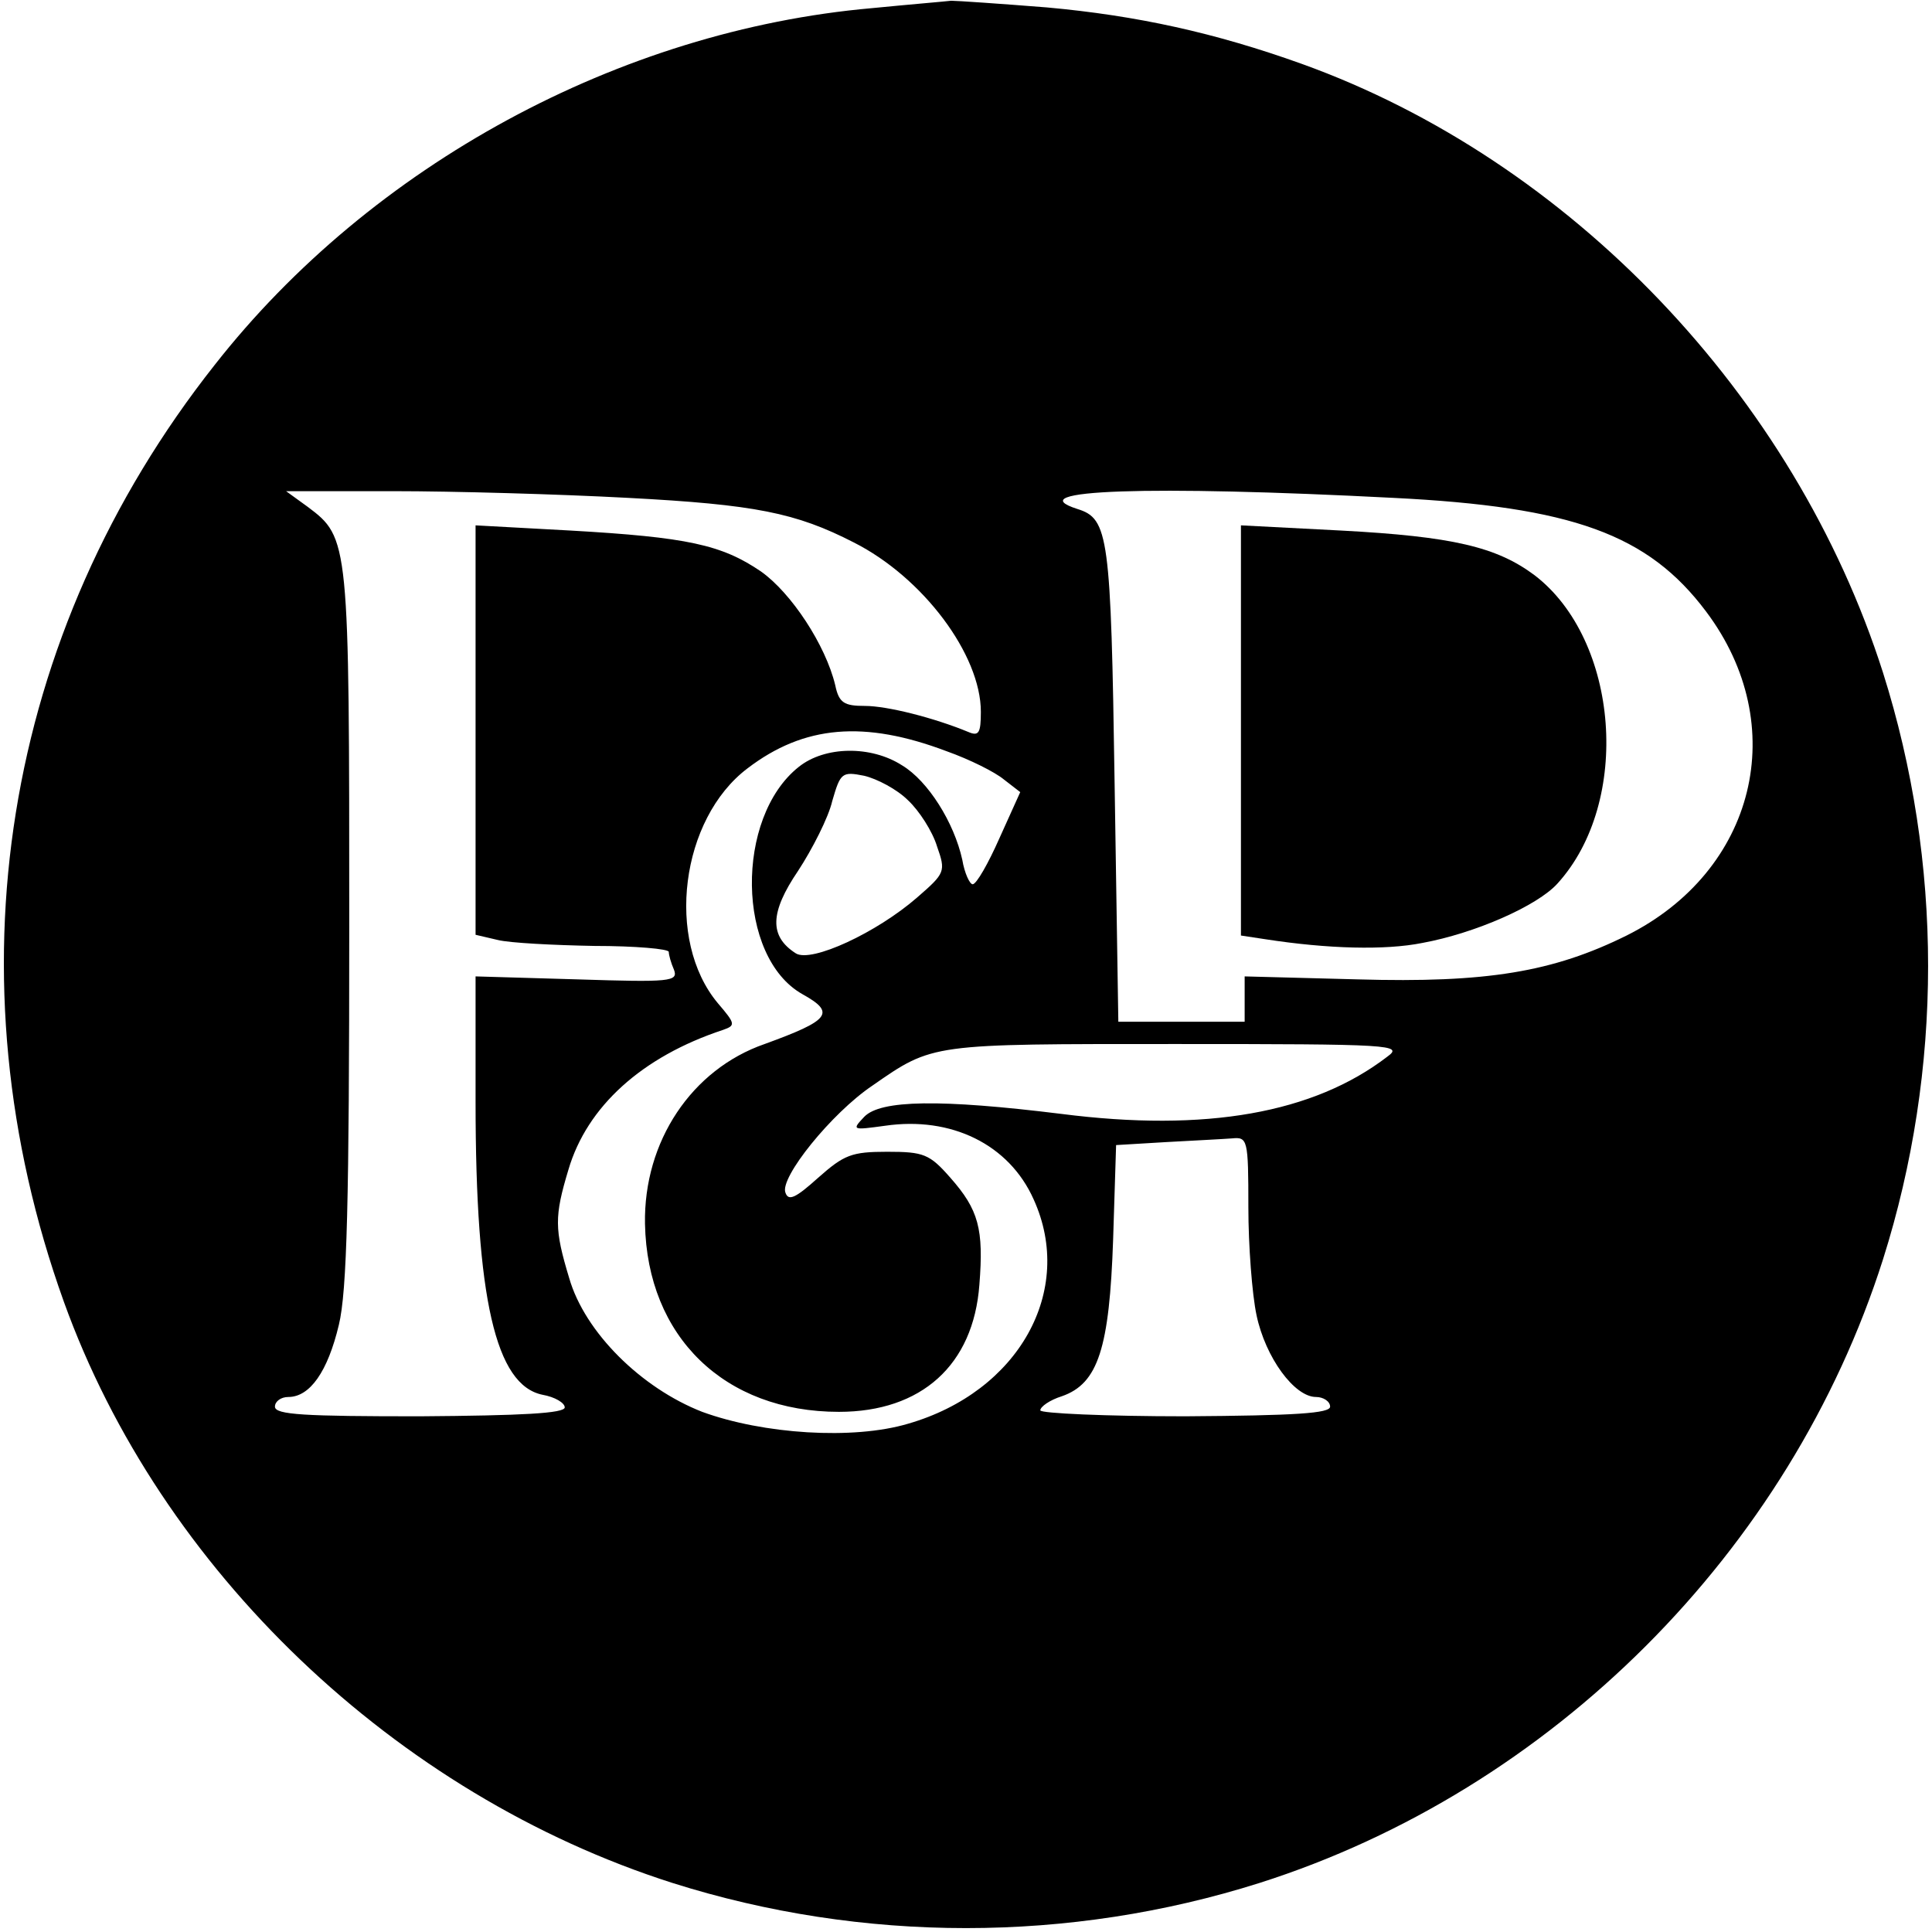 <?xml version="1.0" standalone="no"?>
<!DOCTYPE svg PUBLIC "-//W3C//DTD SVG 20010904//EN"
 "http://www.w3.org/TR/2001/REC-SVG-20010904/DTD/svg10.dtd">
<svg version="1.0" xmlns="http://www.w3.org/2000/svg"
 width="260pt" height="260pt" viewBox="0 0 260 260"
 preserveAspectRatio="xMidYMid meet">
<g transform="translate(0,260) scale(0.1,-0.1)"
fill="#000000" stroke="none">
<path d="M1173 2589 c-339 -30 -673 -211 -884 -480 -286 -362 -360 -824 -203
-1261 130 -361 446 -663 819 -782 256 -81 534 -81 790 0 393 125 714 446 839
839 81 256 81 534 0 790 -119 373 -421 689 -782 819 -117 42 -222 65 -343 76
-63 5 -121 9 -129 9 -8 -1 -56 -5 -107 -10z m-328 -659 c171 -9 226 -20 304
-60 93 -47 171 -151 171 -228 0 -29 -3 -33 -17 -27 -46 19 -109 35 -139 35
-28 0 -35 4 -40 28 -13 54 -59 124 -100 153 -53 36 -99 46 -256 55 l-128 7 0
-276 0 -275 30 -7 c16 -4 75 -7 130 -8 55 0 100 -4 100 -8 0 -4 3 -15 7 -24 6
-16 -5 -17 -130 -13 l-137 4 0 -169 c0 -265 27 -381 90 -394 17 -3 30 -11 30
-17 0 -8 -57 -11 -195 -12 -155 0 -195 2 -195 13 0 7 8 13 18 13 29 0 53 34
68 97 11 45 14 168 14 536 0 520 0 523 -56 565 l-29 21 145 0 c80 0 222 -4
315 -9z m1030 0 c241 -12 343 -49 421 -153 115 -153 67 -349 -107 -436 -99
-49 -188 -64 -362 -59 l-152 4 0 -31 0 -30 -85 0 -85 0 -5 320 c-5 334 -8 357
-50 370 -81 26 96 32 425 15z m-601 -341 c31 -11 65 -28 77 -38 l22 -17 -28
-62 c-15 -34 -31 -62 -36 -62 -4 0 -11 15 -14 33 -11 50 -46 106 -81 127 -42
27 -104 26 -139 -2 -86 -68 -84 -256 5 -306 45 -25 37 -35 -51 -67 -98 -34
-163 -131 -161 -242 3 -152 107 -253 261 -253 111 0 181 63 189 171 6 75 -1
101 -39 144 -28 32 -36 35 -85 35 -48 0 -58 -4 -93 -35 -30 -27 -40 -32 -44
-20 -8 20 62 107 117 144 82 57 78 56 408 56 292 0 307 -1 285 -17 -99 -76
-244 -102 -439 -77 -162 20 -243 19 -265 -4 -17 -18 -16 -18 28 -12 89 13 167
-25 200 -99 56 -123 -20 -259 -169 -302 -74 -22 -195 -14 -277 16 -82 32 -158
107 -179 180 -20 66 -20 83 -1 146 25 85 99 152 208 188 17 6 17 8 -7 36 -71
85 -50 248 40 316 76 58 157 65 268 23z m-52 -66 c15 -14 33 -42 39 -62 12
-34 11 -36 -27 -69 -54 -47 -142 -88 -163 -75 -36 23 -35 55 3 111 19 29 41
72 46 94 11 38 13 40 43 34 17 -4 44 -18 59 -33z m458 -548 c0 -51 5 -117 11
-145 12 -57 51 -110 80 -110 10 0 19 -6 19 -13 0 -9 -46 -12 -195 -13 -107 0
-195 4 -195 8 0 5 13 14 29 19 49 17 64 65 69 211 l4 127 67 4 c36 2 76 4 89
5 21 2 22 -1 22 -93z"/>
<path d="M1670 1617 l0 -276 33 -5 c84 -13 161 -15 211 -5 71 13 155 50 182
80 100 110 83 328 -31 415 -51 38 -110 52 -260 60 l-135 7 0 -276z"/>
</g>
</svg>
